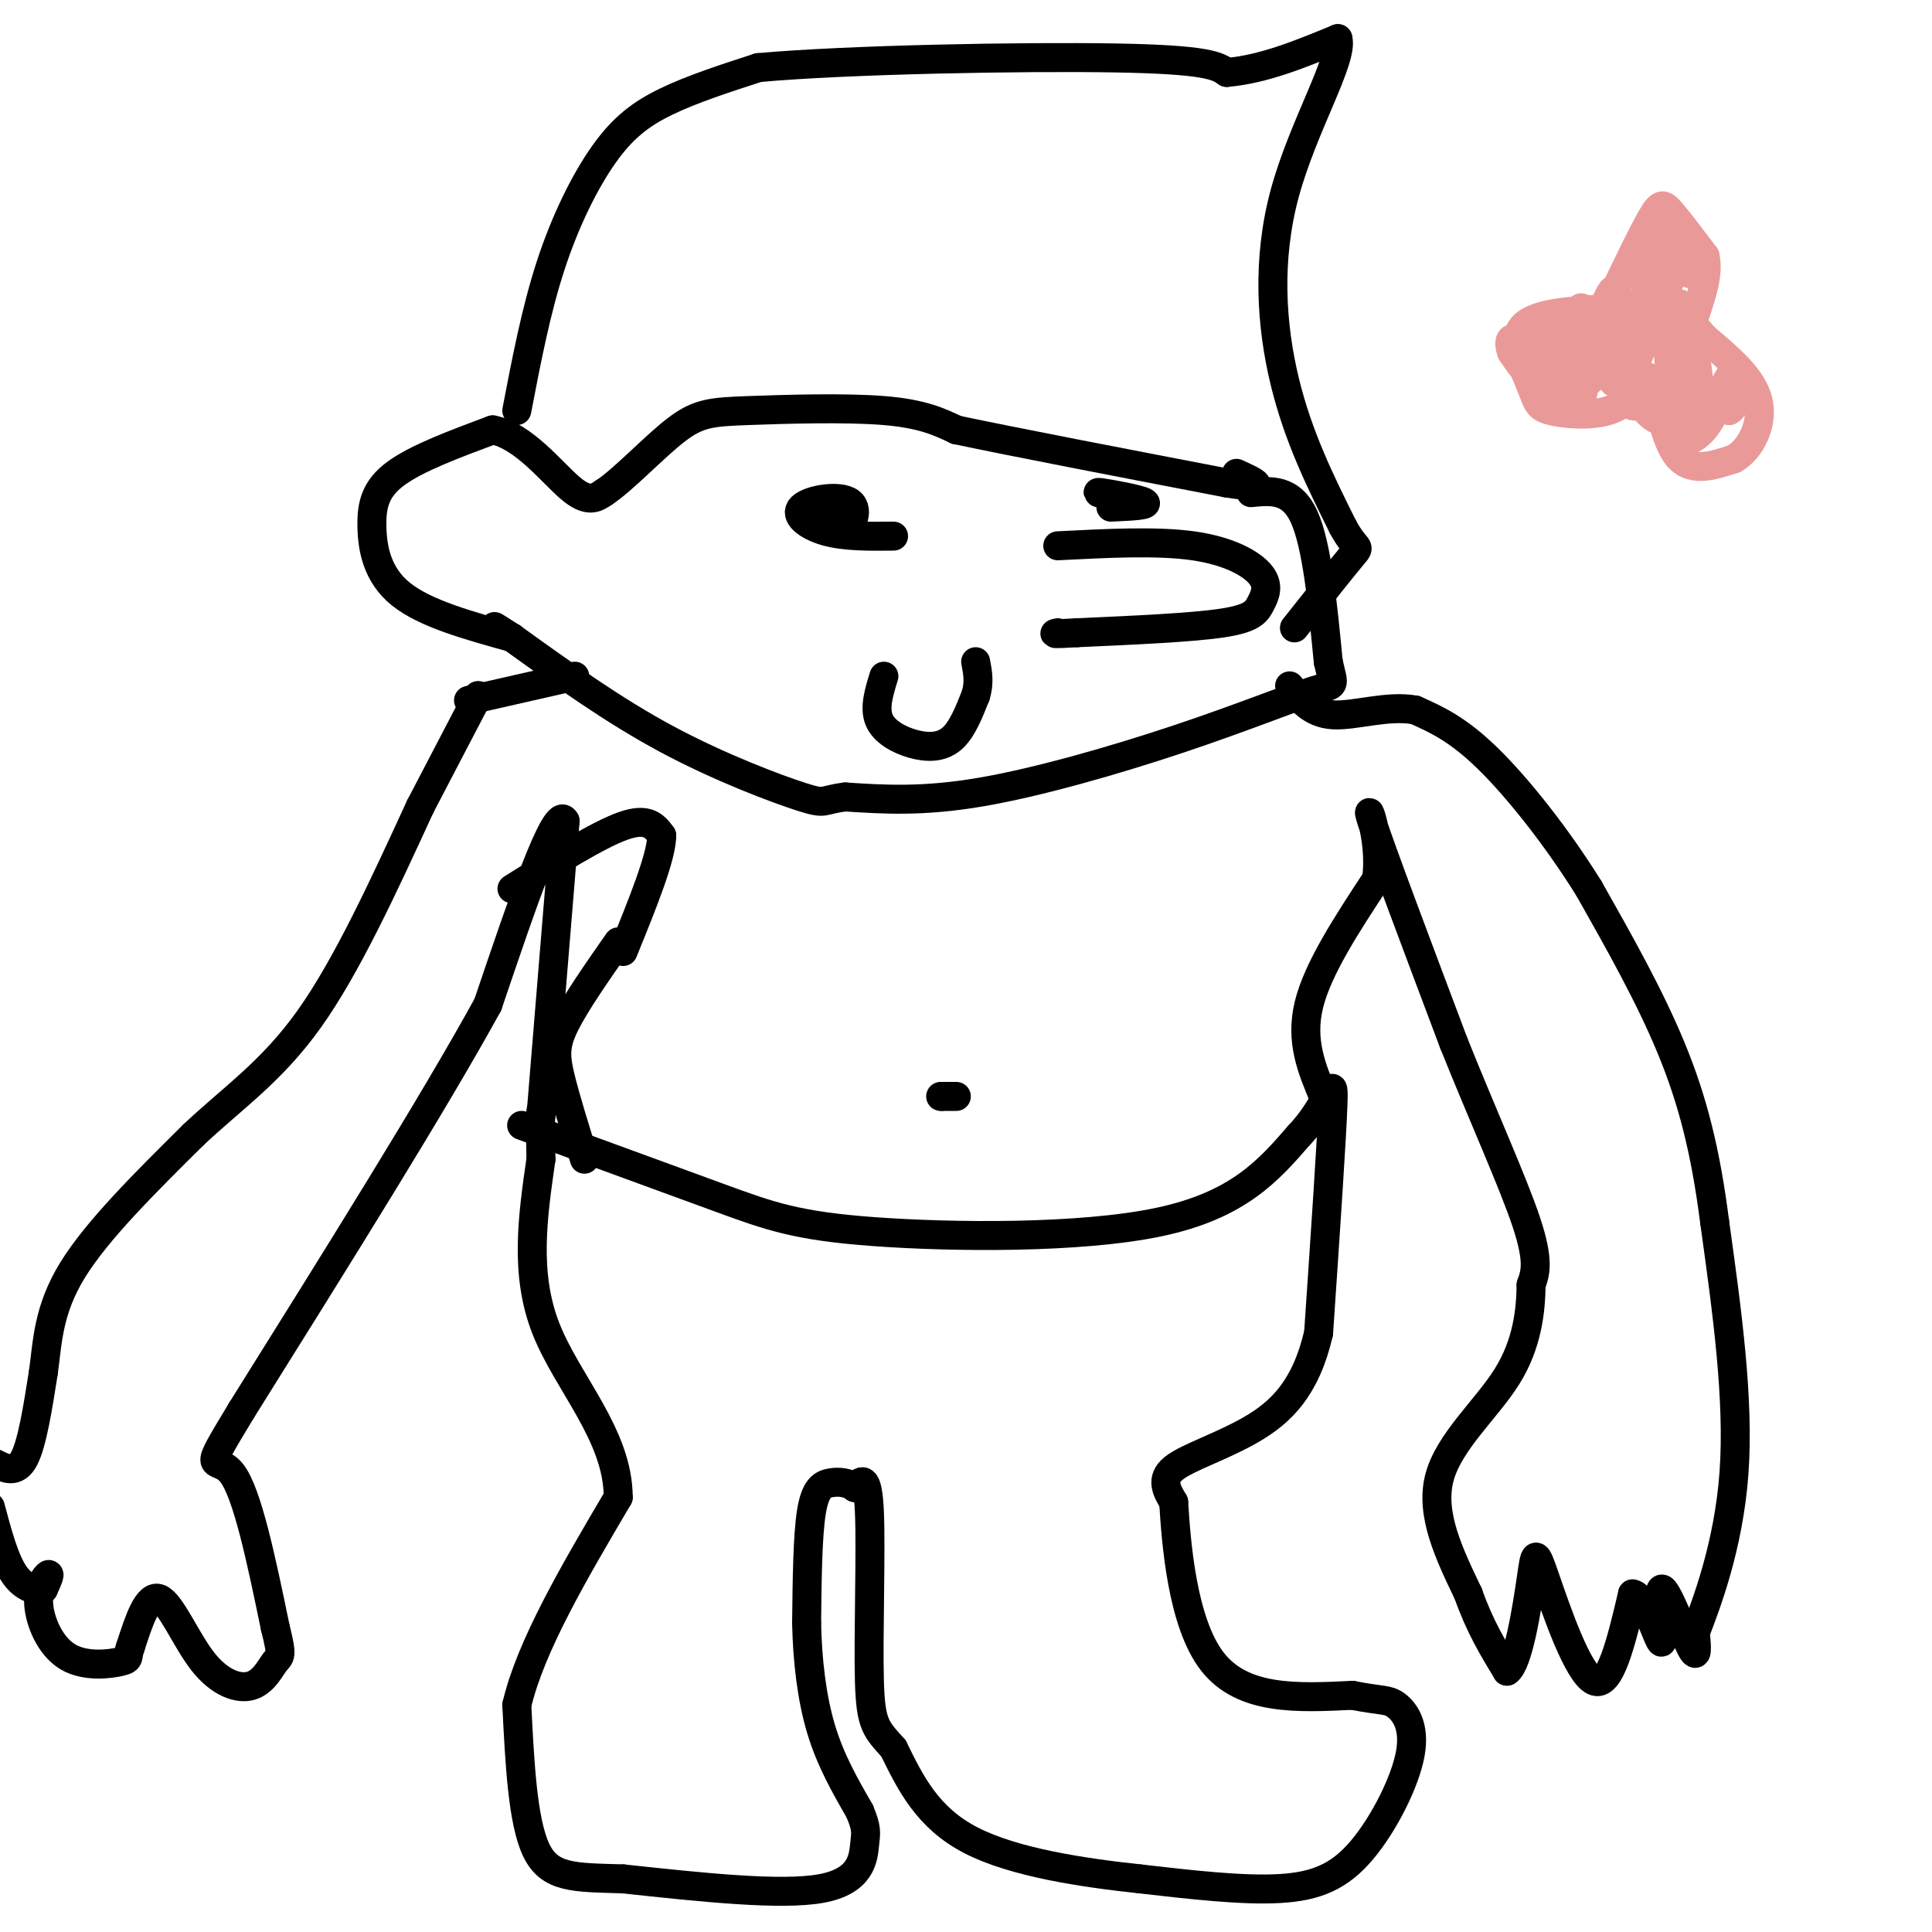 <svg viewBox='0 0 400 400' version='1.1' xmlns='http://www.w3.org/2000/svg' xmlns:xlink='http://www.w3.org/1999/xlink'><g fill='none' stroke='rgb(0,0,0)' stroke-width='6' stroke-linecap='round' stroke-linejoin='round'><path d='M108,233c15.292,5.595 30.583,11.190 41,15c10.417,3.810 15.958,5.833 32,7c16.042,1.167 42.583,1.476 59,-2c16.417,-3.476 22.708,-10.738 29,-18'/><path d='M269,235c6.200,-6.489 7.200,-13.711 7,-7c-0.200,6.711 -1.600,27.356 -3,48'/><path d='M273,276c-2.679,11.560 -7.875,16.458 -14,20c-6.125,3.542 -13.179,5.726 -16,8c-2.821,2.274 -1.411,4.637 0,7'/><path d='M243,311c0.489,8.111 1.711,24.889 8,33c6.289,8.111 17.644,7.556 29,7'/><path d='M280,351c6.228,1.218 7.299,0.763 9,2c1.701,1.237 4.033,4.167 3,10c-1.033,5.833 -5.432,14.571 -10,20c-4.568,5.429 -9.305,7.551 -17,8c-7.695,0.449 -18.347,-0.776 -29,-2'/><path d='M236,389c-11.578,-1.244 -26.022,-3.356 -35,-8c-8.978,-4.644 -12.489,-11.822 -16,-19'/><path d='M185,362c-3.643,-4.083 -4.750,-4.792 -5,-14c-0.250,-9.208 0.357,-26.917 0,-35c-0.357,-8.083 -1.679,-6.542 -3,-5'/><path d='M177,308c-1.369,-1.083 -3.292,-1.292 -5,-1c-1.708,0.292 -3.202,1.083 -4,6c-0.798,4.917 -0.899,13.958 -1,23'/><path d='M167,336c0.156,7.711 1.044,15.489 3,22c1.956,6.511 4.978,11.756 8,17'/><path d='M178,375c1.512,3.655 1.292,4.292 1,7c-0.292,2.708 -0.655,7.488 -9,9c-8.345,1.512 -24.673,-0.244 -41,-2'/><path d='M129,389c-10.200,-0.311 -15.200,-0.089 -18,-6c-2.800,-5.911 -3.400,-17.956 -4,-30'/><path d='M107,353c2.833,-12.167 11.917,-27.583 21,-43'/><path d='M128,310c-0.022,-12.911 -10.578,-23.689 -15,-35c-4.422,-11.311 -2.711,-23.156 -1,-35'/><path d='M112,240c-0.167,-7.500 -0.083,-8.750 0,-10'/><path d='M112,231c0.000,0.000 5.000,-61.000 5,-61'/><path d='M117,170c-1.833,-3.833 -8.917,17.083 -16,38'/><path d='M101,208c-11.167,20.333 -31.083,52.167 -51,84'/><path d='M50,292c-8.778,14.533 -5.222,8.867 -2,13c3.222,4.133 6.111,18.067 9,32'/><path d='M57,337c1.567,6.215 0.983,5.754 0,7c-0.983,1.246 -2.367,4.200 -5,5c-2.633,0.800 -6.517,-0.554 -10,-5c-3.483,-4.446 -6.567,-11.985 -9,-13c-2.433,-1.015 -4.217,4.492 -6,10'/><path d='M27,341c-0.821,2.137 0.128,2.479 -2,3c-2.128,0.521 -7.333,1.222 -11,-1c-3.667,-2.222 -5.795,-7.368 -6,-11c-0.205,-3.632 1.513,-5.752 2,-6c0.487,-0.248 -0.256,1.376 -1,3'/><path d='M9,329c-1.267,0.422 -3.933,-0.022 -6,-3c-2.067,-2.978 -3.533,-8.489 -5,-14'/><path d='M-1,303c2.167,1.083 4.333,2.167 6,-1c1.667,-3.167 2.833,-10.583 4,-18'/><path d='M9,284c0.844,-6.222 0.956,-12.778 6,-21c5.044,-8.222 15.022,-18.111 25,-28'/><path d='M40,235c8.200,-7.733 16.200,-13.067 24,-24c7.800,-10.933 15.400,-27.467 23,-44'/><path d='M87,167c5.833,-11.167 8.917,-17.083 12,-23'/><path d='M106,132c-9.012,-2.494 -18.024,-4.988 -23,-9c-4.976,-4.012 -5.917,-9.542 -6,-14c-0.083,-4.458 0.690,-7.845 5,-11c4.310,-3.155 12.155,-6.077 20,-9'/><path d='M102,89c6.356,1.222 12.244,8.778 16,12c3.756,3.222 5.378,2.111 7,1'/><path d='M125,102c3.970,-2.560 10.394,-9.459 15,-13c4.606,-3.541 7.394,-3.722 15,-4c7.606,-0.278 20.030,-0.651 28,0c7.970,0.651 11.485,2.325 15,4'/><path d='M198,89c11.833,2.500 33.917,6.750 56,11'/><path d='M254,100c9.667,1.500 5.833,-0.250 2,-2'/><path d='M219,113c10.265,-0.526 20.530,-1.053 28,0c7.470,1.053 12.147,3.684 14,6c1.853,2.316 0.884,4.316 0,6c-0.884,1.684 -1.681,3.053 -8,4c-6.319,0.947 -18.159,1.474 -30,2'/><path d='M223,131c-5.667,0.333 -4.833,0.167 -4,0'/><path d='M259,102c4.167,-0.417 8.333,-0.833 11,5c2.667,5.833 3.833,17.917 5,30'/><path d='M275,137c1.226,5.566 1.793,4.482 -3,6c-4.793,1.518 -14.944,5.640 -28,10c-13.056,4.360 -29.016,8.960 -41,11c-11.984,2.040 -19.992,1.520 -28,1'/><path d='M175,165c-5.083,0.619 -3.792,1.667 -9,0c-5.208,-1.667 -16.917,-6.048 -28,-12c-11.083,-5.952 -21.542,-13.476 -32,-21'/><path d='M106,132c-5.667,-3.667 -3.833,-2.333 -2,-1'/><path d='M97,145c0.000,0.000 22.000,-5.000 22,-5'/><path d='M106,184c8.917,-5.583 17.833,-11.167 23,-13c5.167,-1.833 6.583,0.083 8,2'/><path d='M137,173c0.000,4.333 -4.000,14.167 -8,24'/><path d='M128,195c-4.422,6.333 -8.844,12.667 -11,17c-2.156,4.333 -2.044,6.667 -1,11c1.044,4.333 3.022,10.667 5,17'/><path d='M274,227c-2.417,-5.750 -4.833,-11.500 -3,-19c1.833,-7.500 7.917,-16.750 14,-26'/><path d='M285,182c1.200,-8.756 -2.800,-17.644 -1,-12c1.800,5.644 9.400,25.822 17,46'/><path d='M301,216c5.933,14.800 12.267,28.800 15,37c2.733,8.200 1.867,10.600 1,13'/><path d='M317,266c-0.071,5.345 -0.750,12.208 -5,19c-4.250,6.792 -12.071,13.512 -14,21c-1.929,7.488 2.036,15.744 6,24'/><path d='M304,330c2.333,6.667 5.167,11.333 8,16'/><path d='M312,346c2.322,-1.435 4.128,-13.024 5,-19c0.872,-5.976 0.812,-6.340 3,0c2.188,6.340 6.625,19.383 10,21c3.375,1.617 5.687,-8.191 8,-18'/><path d='M338,330c2.689,0.348 5.411,10.217 6,10c0.589,-0.217 -0.957,-10.520 0,-11c0.957,-0.480 4.416,8.863 6,12c1.584,3.137 1.292,0.069 1,-3'/><path d='M351,338c2.111,-5.489 6.889,-17.711 8,-33c1.111,-15.289 -1.444,-33.644 -4,-52'/><path d='M355,253c-1.867,-14.622 -4.533,-25.178 -9,-36c-4.467,-10.822 -10.733,-21.911 -17,-33'/><path d='M329,184c-6.644,-10.689 -14.756,-20.911 -21,-27c-6.244,-6.089 -10.622,-8.044 -15,-10'/><path d='M293,147c-5.711,-1.067 -12.489,1.267 -17,1c-4.511,-0.267 -6.756,-3.133 -9,-6'/><path d='M107,85c1.988,-10.363 3.976,-20.726 7,-30c3.024,-9.274 7.083,-17.458 11,-23c3.917,-5.542 7.690,-8.440 13,-11c5.310,-2.560 12.155,-4.780 19,-7'/><path d='M157,14c18.378,-1.667 54.822,-2.333 74,-2c19.178,0.333 21.089,1.667 23,3'/><path d='M254,15c7.667,-0.667 15.333,-3.833 23,-7'/><path d='M277,8c1.214,4.190 -7.250,18.167 -11,32c-3.750,13.833 -2.786,27.524 0,39c2.786,11.476 7.393,20.738 12,30'/><path d='M278,109c2.844,5.333 3.956,3.667 2,6c-1.956,2.333 -6.978,8.667 -12,15'/><path d='M172,105c-1.688,-0.746 -3.375,-1.492 -3,0c0.375,1.492 2.813,5.223 5,5c2.187,-0.223 4.122,-4.400 2,-6c-2.122,-1.600 -8.302,-0.623 -10,1c-1.698,1.623 1.086,3.892 5,5c3.914,1.108 8.957,1.054 14,1'/><path d='M231,103c-2.422,-0.622 -4.844,-1.244 -3,-1c1.844,0.244 7.956,1.356 9,2c1.044,0.644 -2.978,0.822 -7,1'/><path d='M183,140c-1.006,3.262 -2.012,6.524 -1,9c1.012,2.476 4.042,4.167 7,5c2.958,0.833 5.845,0.810 8,-1c2.155,-1.810 3.577,-5.405 5,-9'/><path d='M202,144c0.833,-2.667 0.417,-4.833 0,-7'/><path d='M198,227c0.000,0.000 -3.000,0.000 -3,0'/><path d='M195,227c-0.500,0.000 -0.250,0.000 0,0'/></g>
<g fill='none' stroke='rgb(234,153,153)' stroke-width='6' stroke-linecap='round' stroke-linejoin='round'><path d='M331,64c-6.951,0.472 -13.901,0.944 -16,4c-2.099,3.056 0.654,8.695 2,12c1.346,3.305 1.285,4.274 4,5c2.715,0.726 8.204,1.207 12,0c3.796,-1.207 5.898,-4.104 8,-7'/><path d='M341,78c2.044,2.422 3.156,11.978 6,16c2.844,4.022 7.422,2.511 12,1'/><path d='M359,95c3.467,-1.933 6.133,-7.267 5,-12c-1.133,-4.733 -6.067,-8.867 -11,-13'/><path d='M353,70c-2.167,-2.500 -2.083,-2.250 -2,-2'/><path d='M334,61c3.089,-6.444 6.178,-12.889 8,-16c1.822,-3.111 2.378,-2.889 4,-1c1.622,1.889 4.311,5.444 7,9'/><path d='M353,53c0.833,3.500 -0.583,7.750 -2,12'/><path d='M341,54c0.000,0.000 10.000,3.000 10,3'/><path d='M346,48c0.000,0.000 -2.000,3.000 -2,3'/><path d='M321,66c-0.667,6.889 -1.333,13.778 0,12c1.333,-1.778 4.667,-12.222 6,-14c1.333,-1.778 0.667,5.111 0,12'/><path d='M327,76c-0.370,5.257 -1.295,12.399 0,8c1.295,-4.399 4.810,-20.338 6,-21c1.190,-0.662 0.054,13.954 1,16c0.946,2.046 3.973,-8.477 7,-19'/><path d='M341,60c2.116,-5.478 3.907,-9.675 3,-5c-0.907,4.675 -4.514,18.220 -6,20c-1.486,1.780 -0.853,-8.206 -1,-11c-0.147,-2.794 -1.073,1.603 -2,6'/><path d='M335,70c-0.636,2.659 -1.226,6.306 -1,3c0.226,-3.306 1.267,-13.567 0,-13c-1.267,0.567 -4.841,11.960 -8,17c-3.159,5.040 -5.903,3.726 -8,2c-2.097,-1.726 -3.549,-3.863 -5,-6'/><path d='M313,73c-0.857,-2.060 -0.500,-4.208 2,-2c2.500,2.208 7.143,8.774 11,9c3.857,0.226 6.929,-5.887 10,-12'/><path d='M336,68c4.881,-6.881 12.083,-18.083 12,-16c-0.083,2.083 -7.452,17.452 -10,25c-2.548,7.548 -0.274,7.274 2,7'/><path d='M340,84c1.726,2.448 5.040,5.069 6,1c0.960,-4.069 -0.434,-14.826 0,-15c0.434,-0.174 2.695,10.236 4,14c1.305,3.764 1.652,0.882 2,-2'/><path d='M352,82c-0.333,-5.345 -2.167,-17.708 -4,-19c-1.833,-1.292 -3.667,8.488 -2,14c1.667,5.512 6.833,6.756 12,8'/><path d='M358,85c2.417,-1.298 2.458,-8.542 1,-8c-1.458,0.542 -4.417,8.869 -7,12c-2.583,3.131 -4.792,1.065 -7,-1'/><path d='M345,88c-0.381,1.024 2.167,4.083 5,3c2.833,-1.083 5.952,-6.310 5,-8c-0.952,-1.690 -5.976,0.155 -11,2'/></g>
</svg>